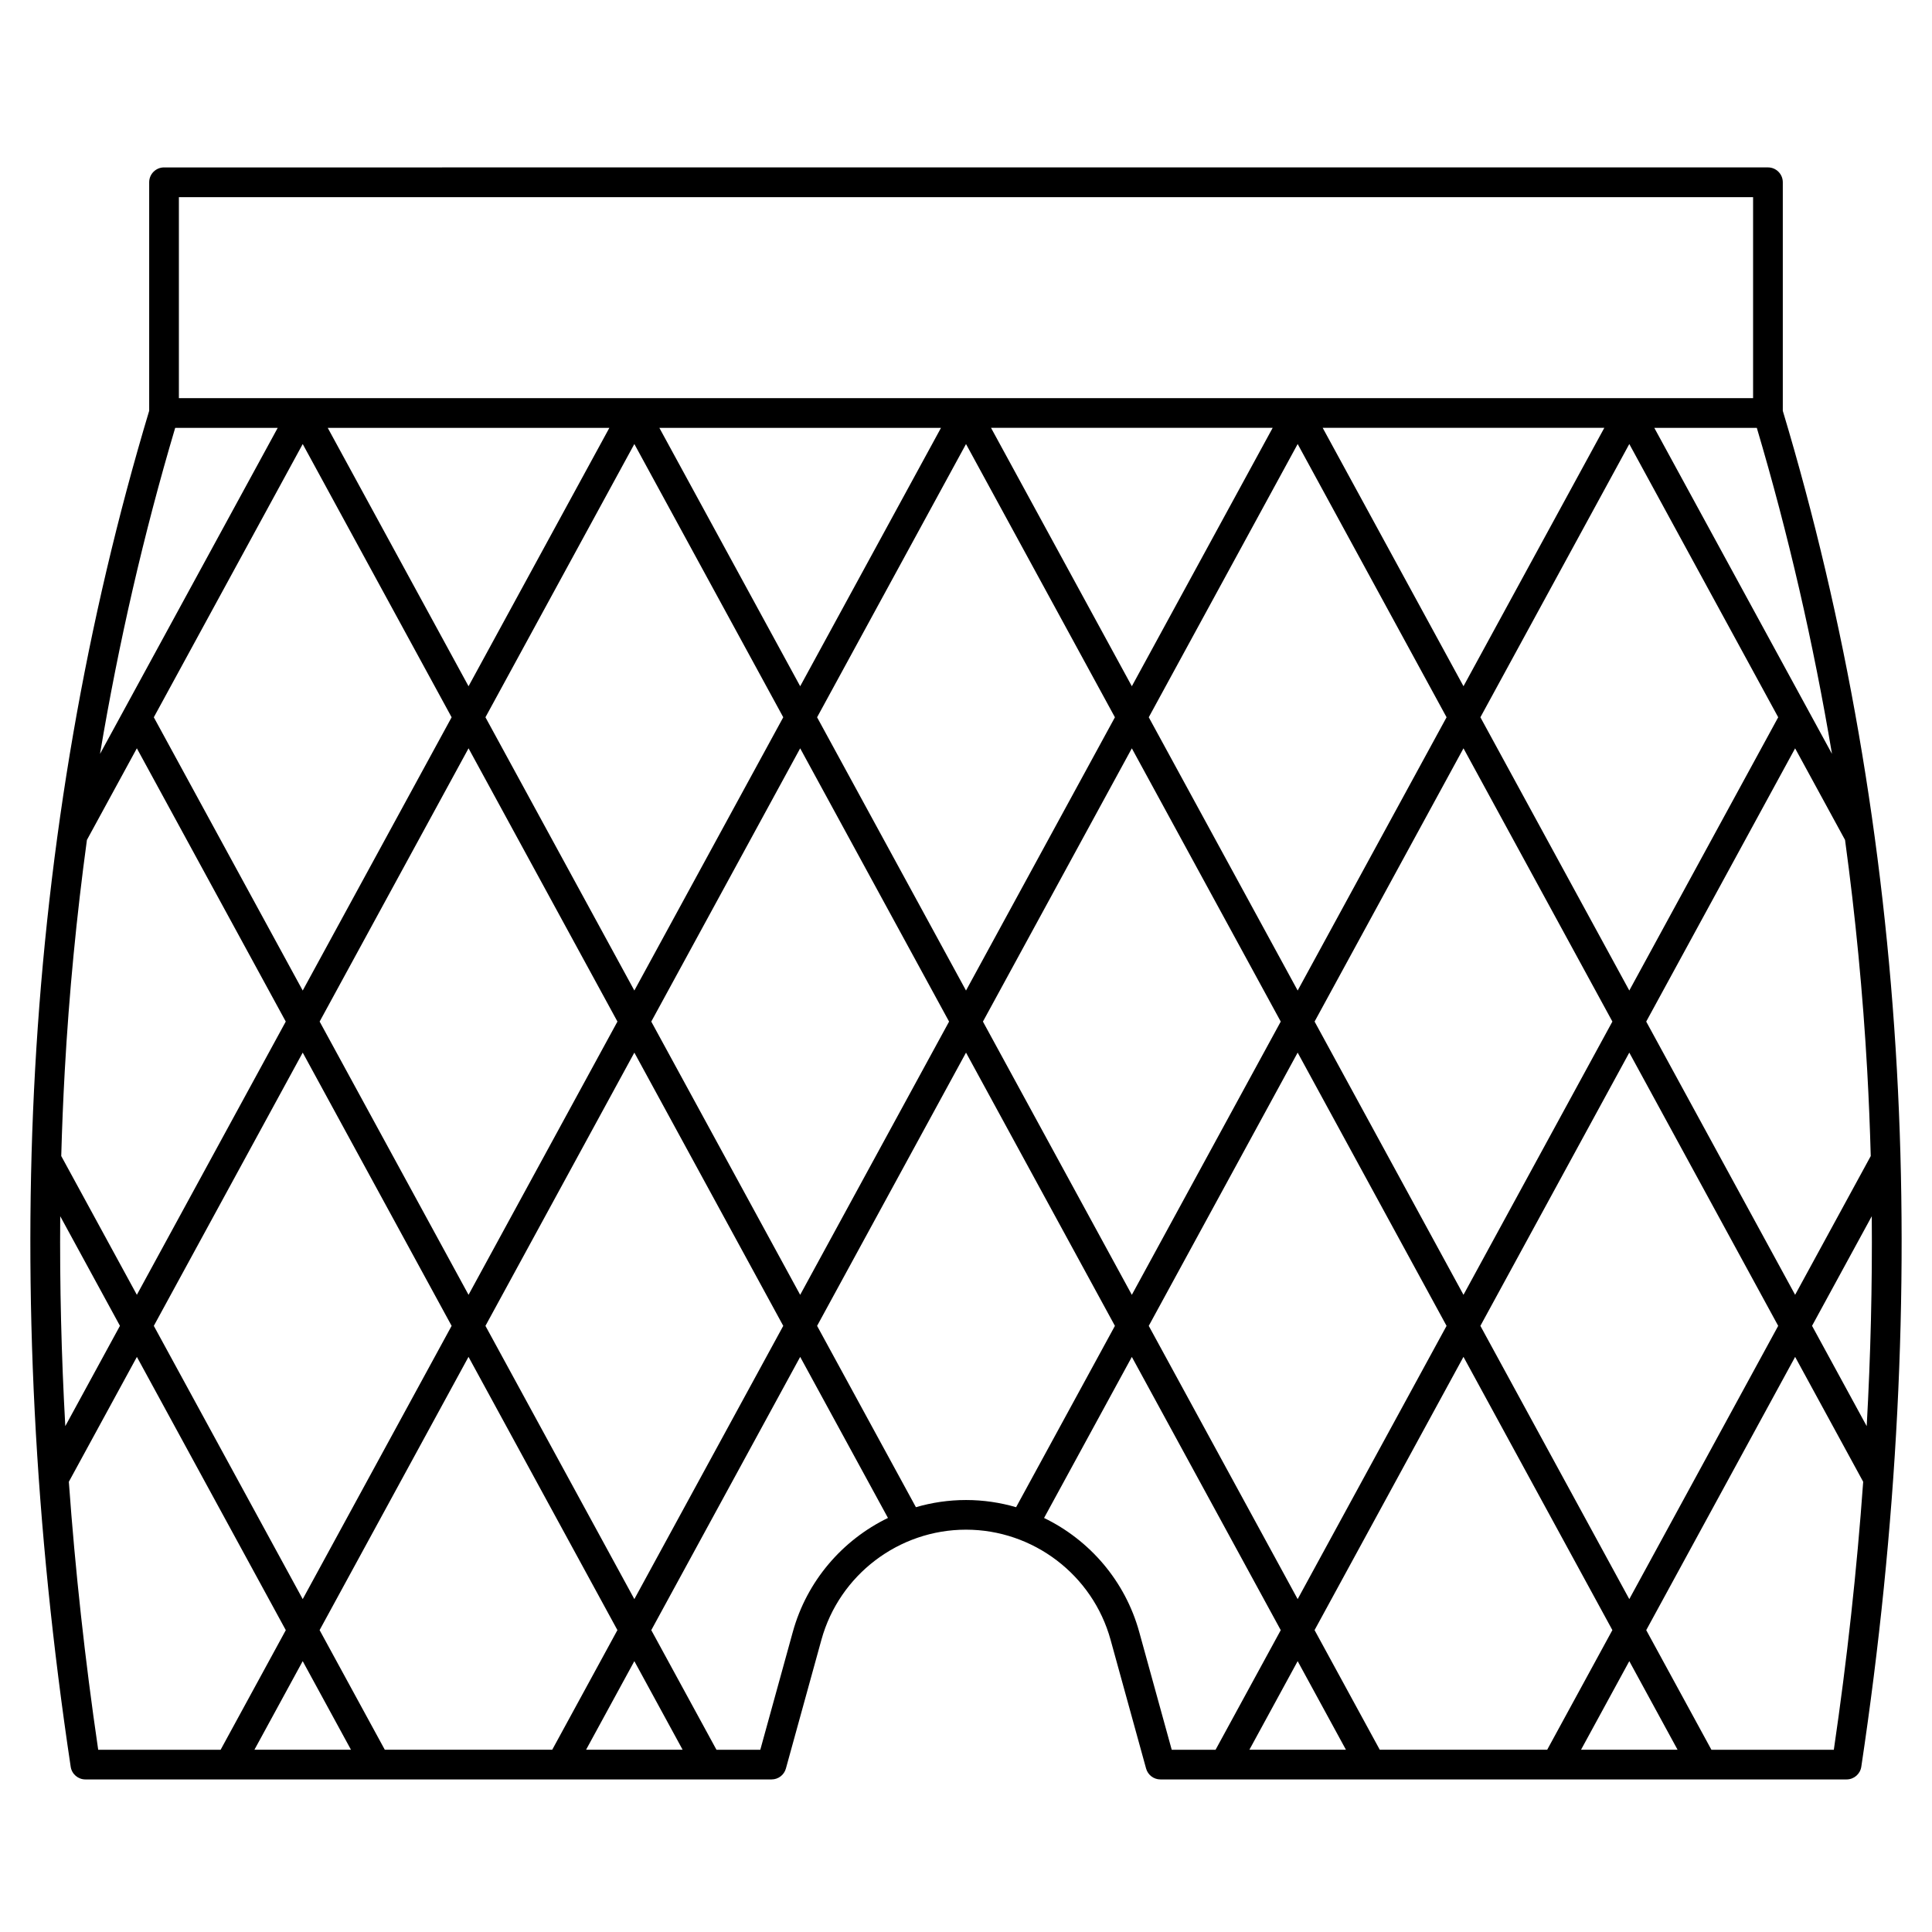 <?xml version="1.0" encoding="UTF-8"?>
<!-- Uploaded to: ICON Repo, www.iconrepo.com, Generator: ICON Repo Mixer Tools -->
<svg fill="#000000" width="800px" height="800px" version="1.1" viewBox="144 144 512 512" xmlns="http://www.w3.org/2000/svg">
 <path d="m616.46 252.86v-60.559c0-2.172-1.762-3.938-3.938-3.938l-425.05 0.004c-2.172 0-3.938 1.762-3.938 3.938v60.559c-16.699 55.578-26.871 114.3-30.23 174.52-3.297 59.094-0.121 121.28 9.43 184.83 0.289 1.926 1.945 3.352 3.894 3.352h181.85c1.77 0 3.324-1.184 3.793-2.891l9.414-34.125c4.738-17.176 20.492-29.172 38.312-29.172s33.574 11.996 38.312 29.172l9.414 34.125c0.473 1.707 2.023 2.891 3.793 2.891h181.85c1.949 0 3.602-1.426 3.894-3.352 9.551-63.555 12.727-125.74 9.43-184.83-3.359-60.227-13.535-118.95-30.238-174.53zm22.234 269.08-14.484-26.582 15.828-29.047c0.152 18.305-0.297 36.863-1.344 55.629zm-84.672 85.758h-44.371l-17.277-31.703 39.461-72.414 39.461 72.414zm21.758-23.477 12.793 23.477h-25.586zm-75.094 23.477h-25.586l12.793-23.477zm-210.34 0h-44.371l-17.277-31.703 39.461-72.414 39.461 72.414zm21.762-23.477 12.793 23.477h-25.586zm-75.098 23.477h-25.586l12.793-23.477zm-77.051-141.39 15.828 29.047-14.484 26.582c-1.047-18.766-1.492-37.324-1.344-55.629zm0.27-15.949c0.207-7.559 0.516-15.07 0.93-22.531 1.148-20.617 3.125-41.047 5.875-61.238l13.234-24.281 39.461 72.414-39.461 72.414zm371.61-108.05 39.461 72.414-39.461 72.414-39.461-72.414zm-43.945 64.188-39.461-72.414 39.461-72.414 39.461 72.414zm48.426-72.414 39.461-72.414 39.461 72.414-39.461 72.414zm-4.481-8.227-37.316-68.477h74.637zm-87.891 0.004-37.316-68.477h74.637zm-171.3 8.223 39.461-72.414 39.461 72.414-39.461 72.414zm34.98 80.641-39.461 72.414-39.461-72.414 39.461-72.414zm11.109-157.34h74.637l-37.316 68.477zm-50.57 68.477-37.316-68.477h74.637zm-4.484 8.227-39.461 72.414-39.461-72.414 39.461-72.414zm-39.461 88.863 39.461 72.414-39.461 72.414-39.461-72.414zm48.426 72.414 39.461-72.414 39.461 72.414-39.461 72.414zm43.945-80.637 39.461-72.414 39.461 72.414-39.461 72.414zm43.945-80.641 39.465-72.414 39.461 72.414-39.461 72.414zm83.41 8.227 39.461 72.414-39.461 72.414-39.461-72.414zm43.945 80.637 39.461 72.414-39.461 72.414-39.461-72.414zm48.426 72.414 39.461-72.414 39.461 72.414-39.461 72.414zm43.945-80.637 39.461-72.414 13.234 24.281c2.75 20.191 4.727 40.621 5.879 61.238 0.418 7.461 0.723 14.977 0.93 22.531l-20.039 36.773zm49.234-70.938-47.09-86.406h27.168c8.332 28.07 14.984 56.945 19.922 86.406zm-20.91-147.54v53.266h-417.18v-53.266zm-418.16 61.137h27.168l-47.09 86.41c4.938-29.465 11.59-58.34 19.922-86.41zm-28.184 279.3 18.035-33.094 39.461 72.414-17.273 31.699h-32.441c-3.512-23.906-6.098-47.609-7.781-71.02zm191.86 39.785-8.617 31.234h-11.613l-17.277-31.703 39.461-72.414 23.262 42.68c-12.07 5.856-21.488 16.691-25.215 30.203zm32.625-33.051-26.188-48.055 39.465-72.414 39.461 72.414-26.188 48.055c-4.242-1.238-8.699-1.902-13.273-1.902s-9.035 0.664-13.277 1.902zm59.176 33.051c-3.727-13.512-13.145-24.348-25.215-30.195l23.262-42.684 39.461 72.414-17.277 31.703h-11.613zm184.08 31.234h-32.438l-17.277-31.703 39.461-72.414 18.035 33.094c-1.68 23.414-4.269 47.117-7.781 71.023z"/>
</svg>